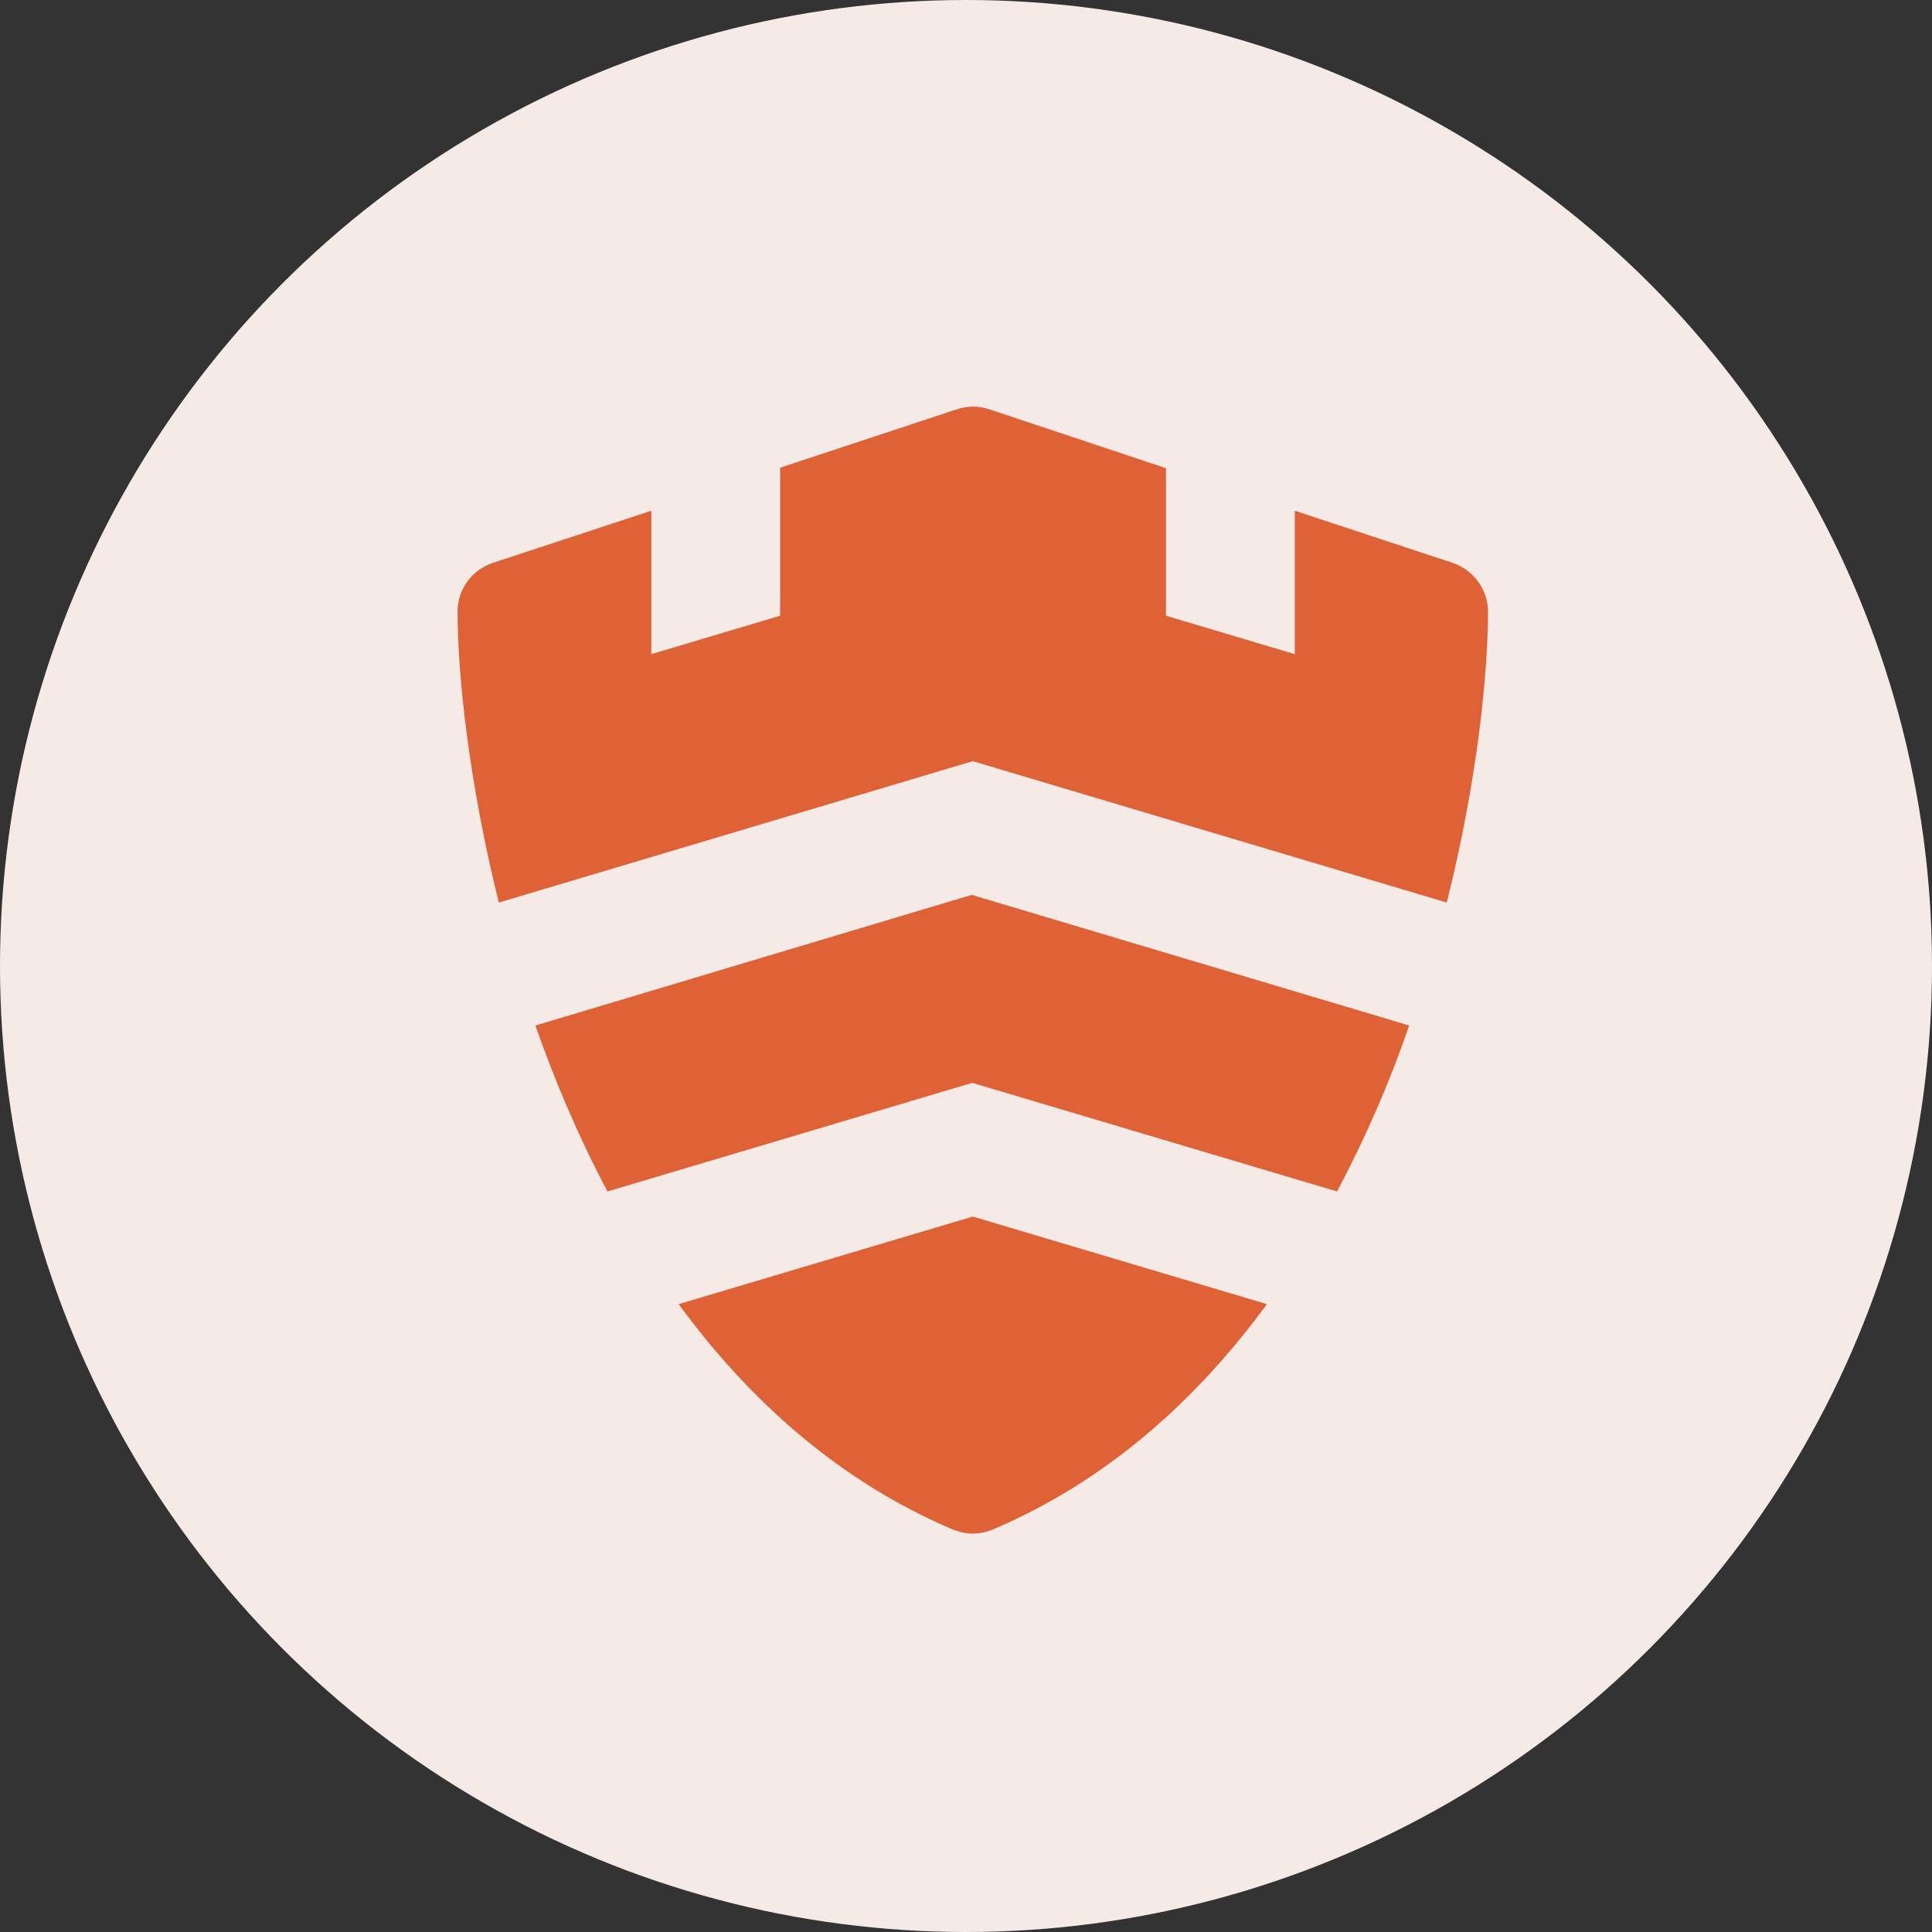<svg width="60" height="60" viewBox="0 0 60 60" fill="none" xmlns="http://www.w3.org/2000/svg">
<rect x="0" y="0" width="60" height="60" fill="#333333" stroke="none"/>
<g clip-path="url(#clip0_1192_2644)">
<circle cx="30" cy="30" r="30" fill="#F5EAE6"/>
<path d="M21.075 40.501C23.235 43.444 26.003 45.973 29.587 47.5C29.794 47.58 30.003 47.628 30.21 47.628C30.419 47.628 30.642 47.58 30.834 47.5C34.419 45.973 37.187 43.444 39.346 40.501L30.21 37.781L21.075 40.501Z" fill="#DF6236"/>
<path d="M16.627 31.848C17.235 33.581 17.971 35.315 18.866 37.002L30.195 33.629L41.523 37.002C42.419 35.315 43.17 33.581 43.763 31.848L30.178 27.791L16.627 31.848Z" fill="#DF6236"/>
<path d="M45.123 17.483L40.211 15.861V20.315L36.211 19.122V14.54L30.723 12.711C30.387 12.6 30.035 12.6 29.715 12.711L24.227 14.525V19.122L20.227 20.315V15.861L15.299 17.483C14.643 17.706 14.21 18.311 14.21 18.994C14.21 20.951 14.562 24.292 15.491 28.03L30.21 23.639L44.931 28.03C45.874 24.276 46.211 20.935 46.211 18.994C46.211 18.311 45.763 17.706 45.123 17.483Z" fill="#DF6236"/>
</g>
<defs>
<clipPath id="clip0_1192_2644">
<rect width="60" height="60" fill="white"/>
</clipPath>
</defs>
</svg>
